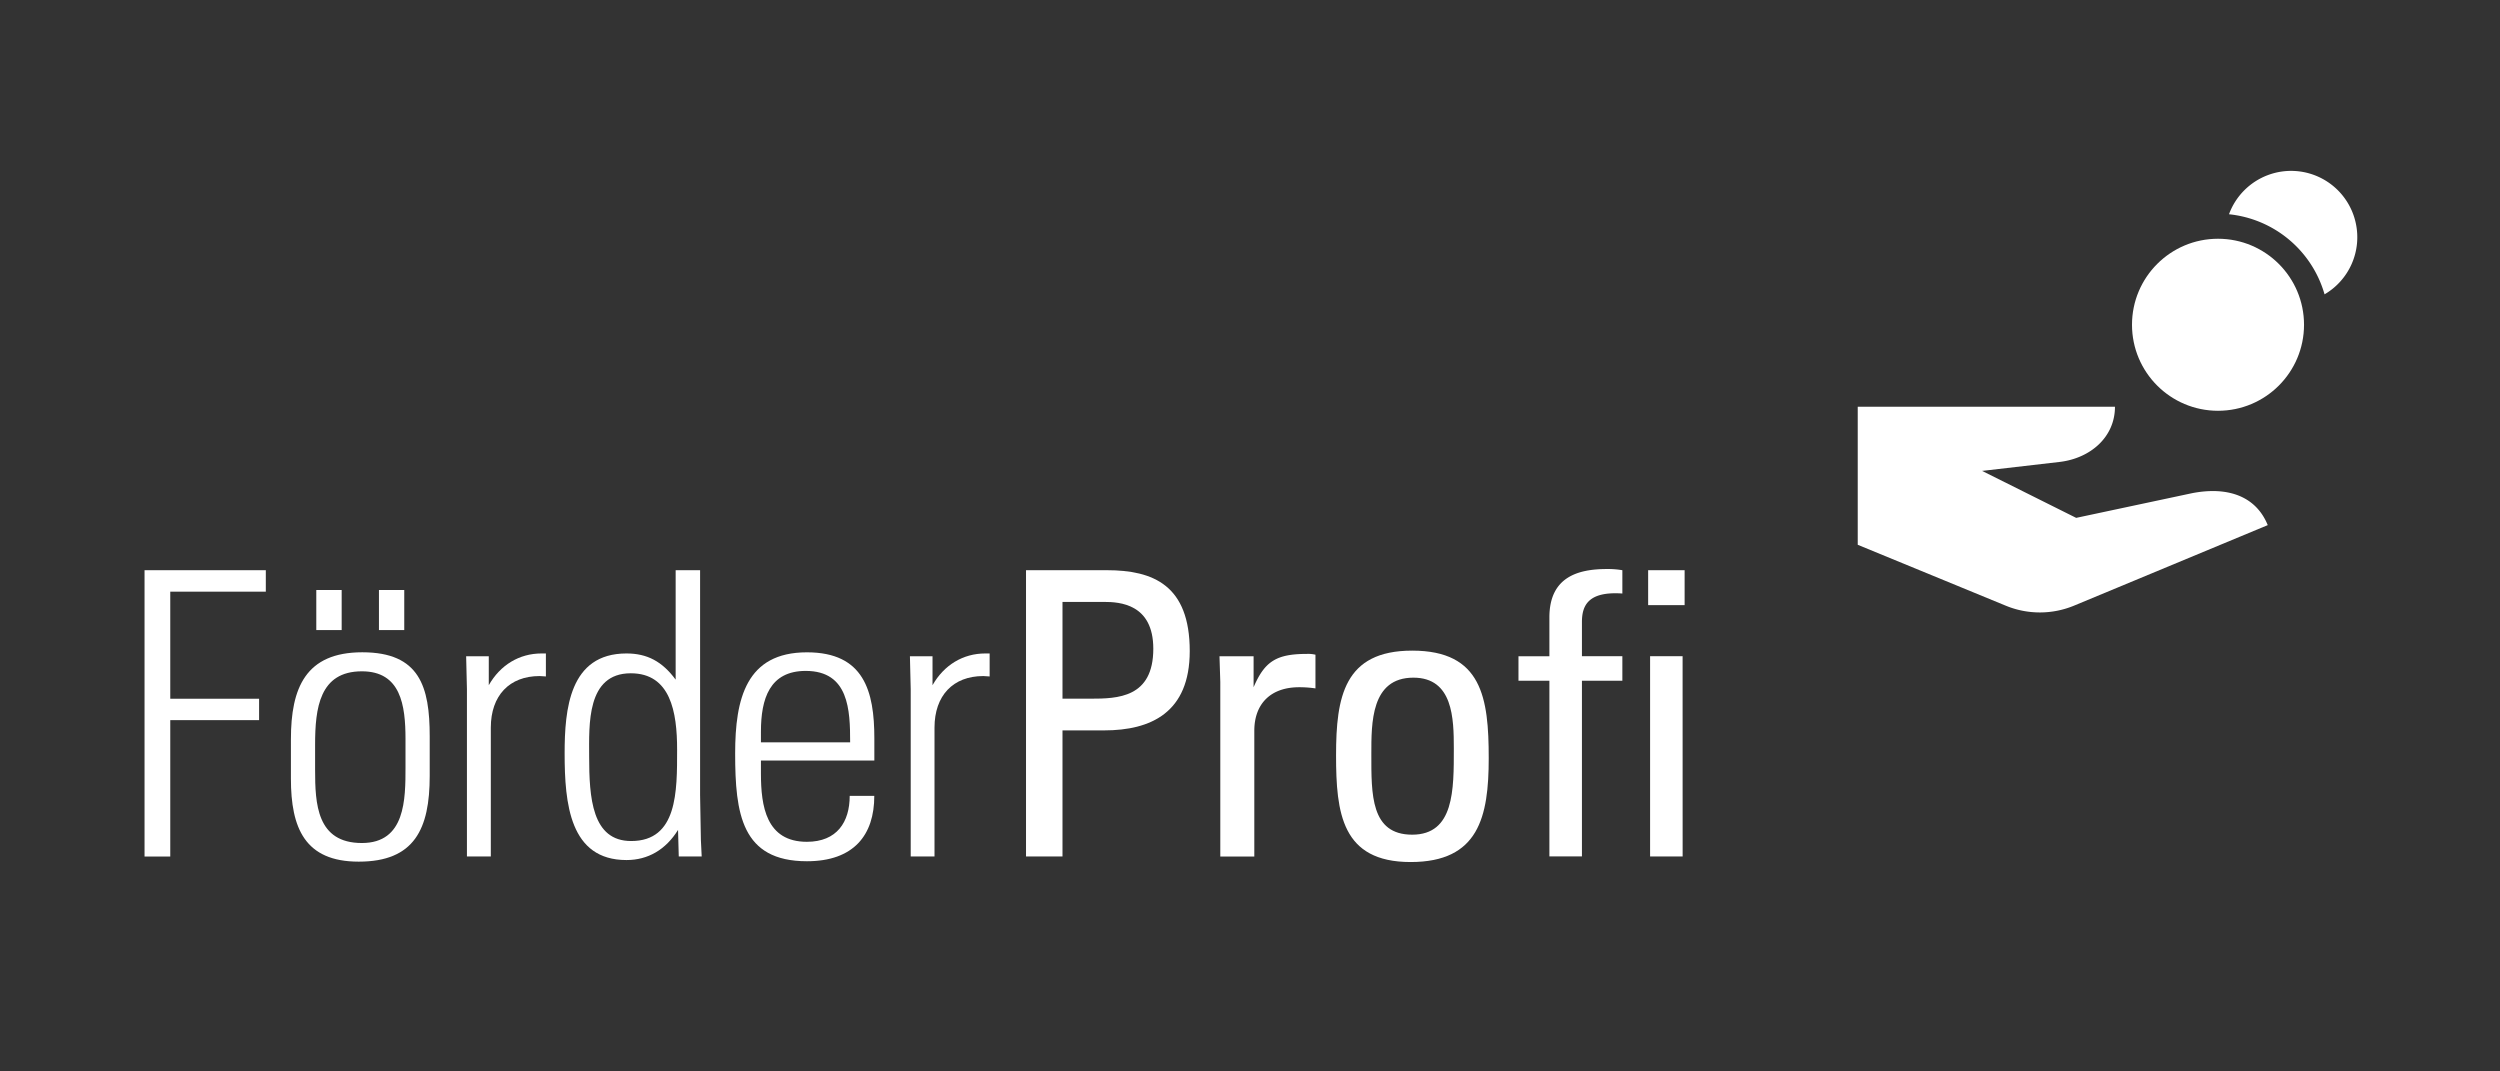 <svg xmlns="http://www.w3.org/2000/svg" viewBox="0 0 1360.53 582.88">
    <rect x="0" y="0" width="1360.53" height="582.88" fill="#333333" stroke="none"/>
    <defs>
        <style>.cls-1{fill:#ffffff;}.cls-2{fill:#ffffff;}</style>
    </defs>
    <title>Viessmann_Förderprofi</title>
    <g id="Logo">
        <circle class="cls-1" cx="1207.07" cy="176.74" r="46.81"/>
        <path class="cls-2" d="M1192.88,268.41l-63,13.42-51.2-25.56,42.64-4.93c16.36-2.11,29.67-13.43,29.67-30H1011v75.14l80.61,33.16a48.61,48.61,0,0,0,37.19-.07l105.34-43.79h0C1227.46,269.49,1211.65,264.74,1192.88,268.41Z"/>
        <path class="cls-2" d="M1282.05,121.47a36,36,0,0,0-69-4.87,60.54,60.54,0,0,1,52,43.58A36,36,0,0,0,1282.05,121.47Z"/>
        <path class="cls-1" d="M92.66,322v58.27H141v11.65H92.66v74.23h-14V310.31h66V322Z"/>
        <path class="cls-1" d="M195.22,468.92c-29.35,0-36.9-18.35-36.9-45.1V402.24c0-27.84,8-47.26,38.84-47.26,31.29,0,36.69,18.77,36.69,45.75v21.58C233.85,451,225.65,468.92,195.22,468.92Zm25.46-66.68c0-18.56-2.59-36.9-23.74-36.9-23.08,0-25.46,20.06-25.46,39.92v13.59c0,18.56.86,39.93,25.46,39.93,23.74,0,23.74-23.74,23.74-41.44ZM172.13,321.1h13.81v21.79H172.13Zm34.1,0H220v21.79H206.23Z"/>
        <path class="cls-1" d="M293.65,367.92c-16.4,0-26.54,10.58-26.54,28.06v70.13h-13V375.05l-.43-17.91H266v15.75c6.26-11,16.62-17.27,28.7-17.27h2.38v12.52C296.24,368.14,294.73,367.92,293.65,367.92Z"/>
        <path class="cls-1" d="M369.39,466.11,369,451.65c-6.69,10.79-16.4,16.4-28.06,16.4-30.86,0-33.66-30.64-33.66-58.05,0-23.95,2.59-54.38,33.66-54.38,11.22,0,19.43,4.32,26.76,14.25V310.31H381V432.66l.43,24.39.44,9.06Zm-26.11-99.7c-24.17,0-22.66,28.06-22.66,45.11,0,22.66,1.51,46.18,22.87,46.18,25.25,0,25-27,25-49.64C368.53,387.35,364.85,366.41,343.28,366.41Z"/>
        <path class="cls-1" d="M439.14,468.7c-35.6,0-39.06-25.89-39.06-58.7,0-29.77,6-55,39.06-55,31.08,0,36.69,21.15,36.69,46.83v12.08H414.11V421c0,17.7,2.81,37.12,25,37.12,16.4,0,23.31-10.79,23.31-25h13.38C475.83,454.46,464.6,468.7,439.14,468.7Zm-.65-103.58c-19.63,0-24.38,15.11-24.38,33V404h48.55C462.66,386.48,462,365.12,438.49,365.12Z"/>
        <path class="cls-1" d="M535.12,367.92c-16.41,0-26.55,10.58-26.55,28.06v70.13H495.62V375.05l-.43-17.91h12.3v15.75c6.26-11,16.62-17.27,28.7-17.27h2.38v12.52C537.7,368.14,536.19,367.92,535.12,367.92Z"/>
        <path class="cls-1" d="M600.88,397.49H578.22v68.62H558.37V310.31h44c25.25,0,45.1,8.2,45.1,44C647.49,387.78,626.35,397.49,600.88,397.49Zm0-69.92H578.22v52.66h15.11c14.89,0,34.31-.44,34.31-27.2C627.64,328.65,609.3,327.57,600.88,327.57Z"/>
        <path class="cls-1" d="M707,374c-15.32,0-24.39,8.85-24.39,23.74v68.4H664.1V371.16l-.44-14h18.56V374c6-14,12.3-18.13,28.92-18.13a17.06,17.06,0,0,1,4.75.43v18.34A59.17,59.17,0,0,0,707,374Z"/>
        <path class="cls-1" d="M767.67,469.13c-37.55,0-40.57-26.76-40.57-58.05,0-31.72,4.31-57,41.43-57,38,0,41.65,25.68,41.65,58.49C810.18,444.53,804.78,469.13,767.67,469.13Zm1.51-100.34c-23.09,0-22.88,24.6-22.88,41.65,0,21.79-.43,43.8,22.23,43.8,22.87,0,22.66-24.38,22.66-46.83C791.19,391,790.76,368.79,769.18,368.79Z"/>
        <path class="cls-1" d="M843.2,357.14V336c0-22,15.54-26.33,31.3-26.33a46.1,46.1,0,0,1,8.41.65V323c-18.77-1.3-22,6.69-22,15.54v18.56h22v13.37h-22v95.6H843.2v-95.6H826.37V357.14Zm53.74-46.83h19.85v19H896.94Zm18.77,155.8H898v-109h17.69Z"/>
    </g>
</svg>